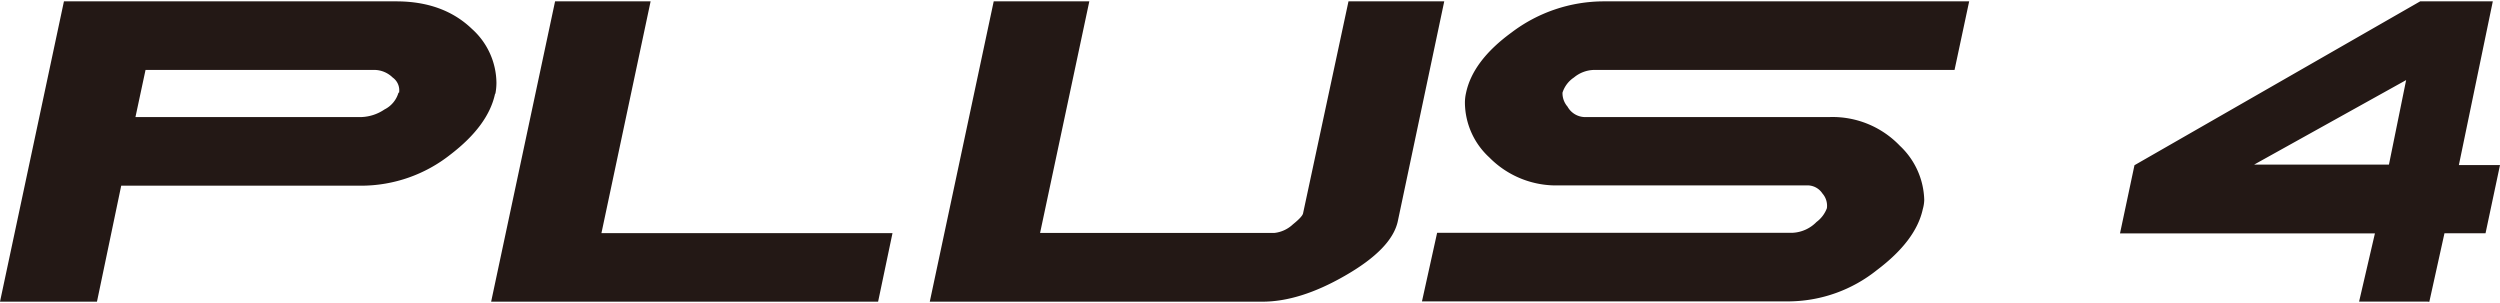 <svg id="レイヤー_1" data-name="レイヤー 1" xmlns="http://www.w3.org/2000/svg" viewBox="0 0 330 40"><defs><style>.cls-1{fill:#231815;}</style></defs><title>アートボード 1</title><path class="cls-1" d="M65.35,12.37q-.9,4.22-5.93,8.06A19,19,0,0,1,47.8,24.51H16L12.8,39.82H0L8.44.18H52.31q6.21,0,10,3.65a9.67,9.67,0,0,1,3.22,7.11,7.7,7.7,0,0,1-.14,1.43m-12.71-.14a2.07,2.07,0,0,0-.85-2,3.49,3.49,0,0,0-2.37-1H19.21l-1.33,6.22H47.75a5.78,5.78,0,0,0,3-1,3.58,3.58,0,0,0,1.85-2.22m65.21,18.54H79.39L85.88.18H73.27L64.83,39.82h51.08ZM190.64.18H178l-6,28c-.07.29-.51.77-1.33,1.43a4.23,4.23,0,0,1-2.47,1.14H137.29L143.79.18H131.17l-8.44,39.64h43.92q4.93,0,10.86-3.41,6.21-3.55,7-7.21Zm69.29,0H211.7A20.18,20.18,0,0,0,199.51,4.3q-5.12,3.74-6,8a5.71,5.71,0,0,0-.14,1.33,9.91,9.91,0,0,0,3.22,7.15,12.37,12.37,0,0,0,9.25,3.69h32.72a2.36,2.36,0,0,1,2,1.07,2.44,2.44,0,0,1,.59,1.94,4,4,0,0,1-1.37,1.82,4.73,4.73,0,0,1-3.18,1.43h-46.9l-2,9.05h48.61a18.8,18.8,0,0,0,11.43-4.12q5.17-3.89,6.07-8.06A4.86,4.86,0,0,0,254,26.4a10.15,10.15,0,0,0-3.22-7.16,12.3,12.3,0,0,0-9.25-3.79H209.09a2.67,2.67,0,0,1-2.18-1.38,2.7,2.7,0,0,1-.66-1.84,3.76,3.76,0,0,1,1.51-2,4.29,4.29,0,0,1,2.66-1H258ZM320.4,39.81h-9l2.09-9H279.84l1.91-9L319.46.18h9.59l-4.48,21.61H330l-1.91,9h-5.42l-2,9.05Zm-5.06-18.08,2.27-11.16L297.54,21.73Z"/></svg>